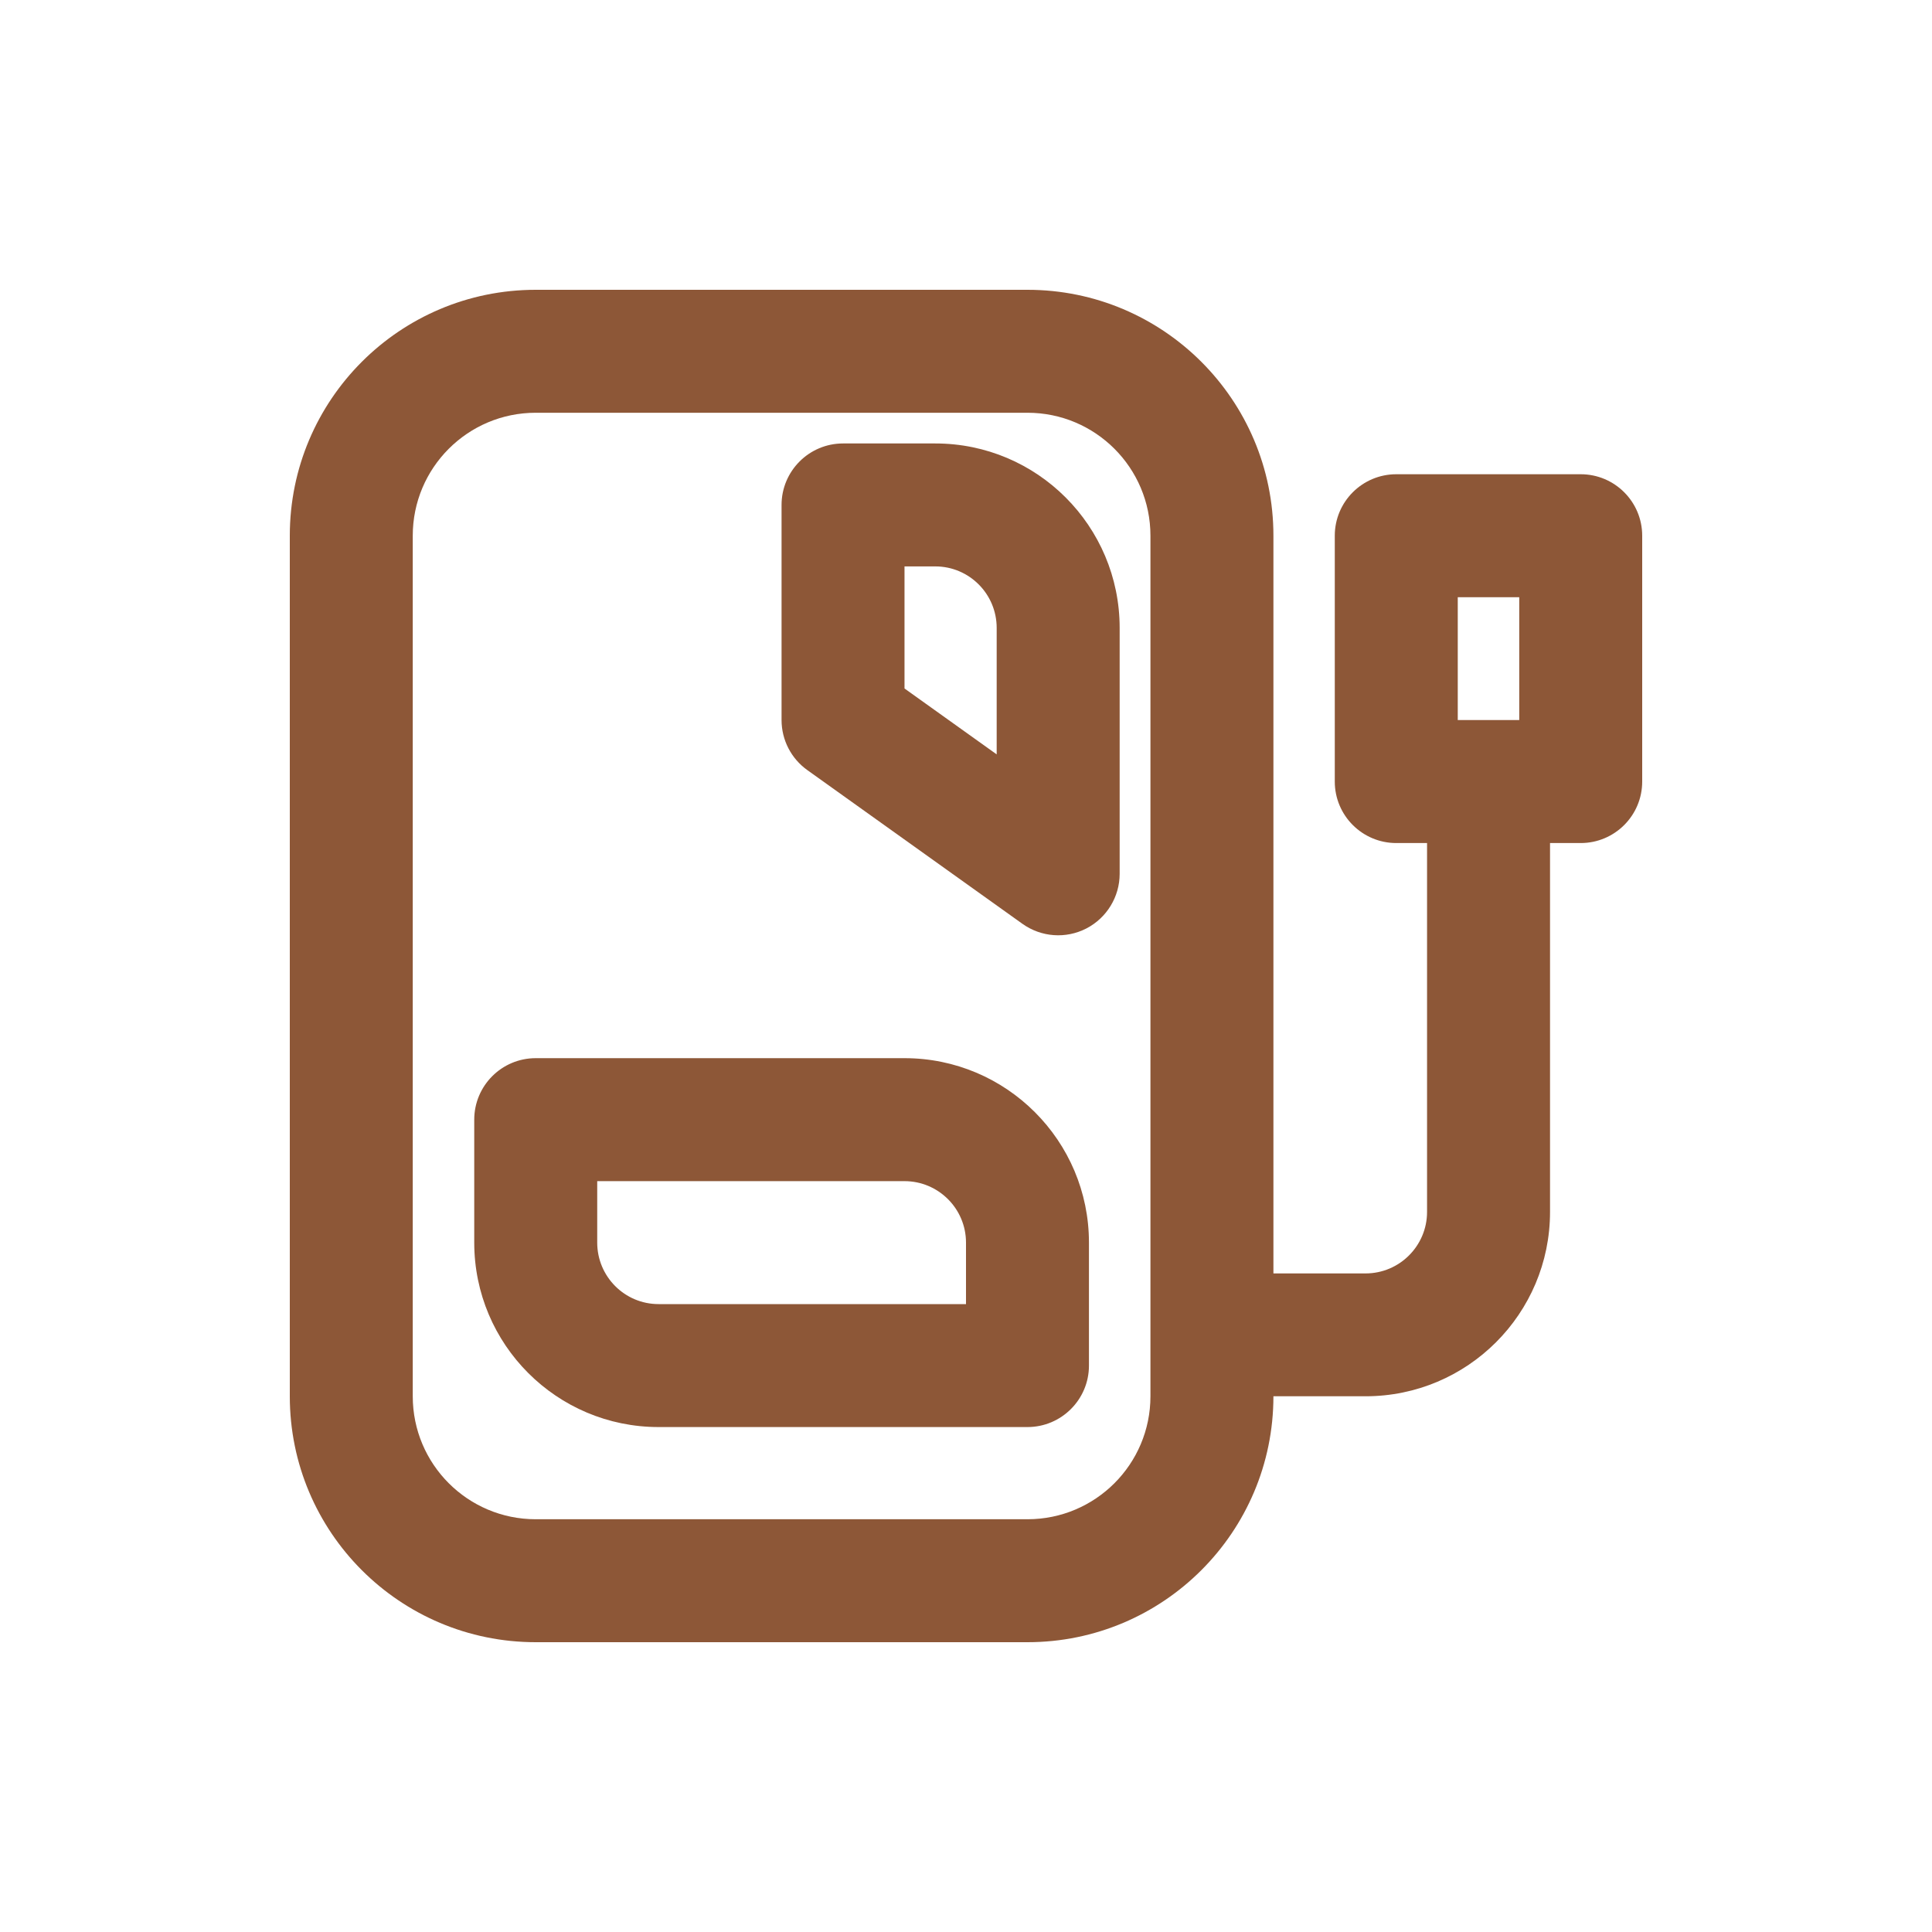 <?xml version="1.0" encoding="UTF-8"?> <svg xmlns="http://www.w3.org/2000/svg" xmlns:xlink="http://www.w3.org/1999/xlink" width="100" zoomAndPan="magnify" viewBox="0 0 75 75" height="100" preserveAspectRatio="xMidYMid meet" version="1.0"><defs><clipPath id="a47deb6c42"><path d="M 11.25 11.25 L 50 11.25 L 50 63.75 L 11.25 63.75 Z M 11.25 11.25 " clip-rule="nonzero"></path></clipPath><clipPath id="d73d4fb161"><path d="M 51 18 L 63.75 18 L 63.75 33 L 51 33 Z M 51 18 " clip-rule="nonzero"></path></clipPath></defs><rect x="-7.5" width="90" fill="#ffffff" y="-7.5" height="90" fill-opacity="1"></rect><rect x="-7.5" width="90" fill="#ffffff" y="-7.5" height="90" fill-opacity="1"></rect><g clip-path="url(#a47deb6c42)"><path fill="#8d5737" d="M 11.25 20.797 C 11.25 15.523 15.523 11.25 20.797 11.25 L 39.887 11.25 C 45.156 11.25 49.434 15.523 49.434 20.797 L 49.434 54.203 C 49.434 59.477 45.156 63.75 39.887 63.75 L 20.797 63.75 C 15.523 63.75 11.25 59.477 11.25 54.203 Z M 20.797 16.023 C 18.16 16.023 16.023 18.16 16.023 20.797 L 16.023 54.203 C 16.023 56.84 18.16 58.977 20.797 58.977 L 39.887 58.977 C 42.523 58.977 44.66 56.84 44.66 54.203 L 44.66 20.797 C 44.66 18.16 42.523 16.023 39.887 16.023 Z M 20.797 16.023 " fill-opacity="1" fill-rule="evenodd"></path></g><path fill="#8d5737" d="M 30.34 19.602 C 30.34 18.285 31.41 17.215 32.727 17.215 L 36.309 17.215 C 40.262 17.215 43.465 20.422 43.465 24.375 L 43.465 33.922 C 43.465 34.812 42.965 35.633 42.172 36.043 C 41.375 36.453 40.422 36.383 39.691 35.863 L 31.34 29.895 C 30.715 29.449 30.34 28.727 30.34 27.953 Z M 35.113 21.988 L 35.113 26.727 L 38.691 29.285 L 38.691 24.375 C 38.691 23.059 37.625 21.988 36.309 21.988 Z M 35.113 21.988 " fill-opacity="1" fill-rule="evenodd"></path><path fill="#8d5737" d="M 18.41 43.465 C 18.41 42.148 19.477 41.078 20.797 41.078 L 35.113 41.078 C 39.066 41.078 42.273 44.285 42.273 48.238 L 42.273 53.012 C 42.273 54.328 41.203 55.398 39.887 55.398 L 25.566 55.398 C 21.613 55.398 18.41 52.191 18.41 48.238 Z M 23.184 45.852 L 23.184 48.238 C 23.184 49.555 24.25 50.625 25.566 50.625 L 37.5 50.625 L 37.5 48.238 C 37.5 46.922 36.43 45.852 35.113 45.852 Z M 23.184 45.852 " fill-opacity="1" fill-rule="evenodd"></path><g clip-path="url(#d73d4fb161)"><path fill="#8d5737" d="M 51.816 20.797 C 51.816 19.477 52.887 18.41 54.203 18.41 L 61.363 18.41 C 62.68 18.41 63.75 19.477 63.75 20.797 L 63.75 30.34 C 63.75 31.66 62.68 32.727 61.363 32.727 L 54.203 32.727 C 52.887 32.727 51.816 31.66 51.816 30.34 Z M 56.59 23.184 L 56.59 27.953 L 58.977 27.953 L 58.977 23.184 Z M 56.59 23.184 " fill-opacity="1" fill-rule="evenodd"></path></g><path fill="#8d5737" d="M 55.398 47.047 L 55.398 30.34 L 60.172 30.34 L 60.172 47.047 C 60.172 51 56.965 54.203 53.012 54.203 L 47.047 54.203 L 47.047 49.434 L 53.012 49.434 C 54.328 49.434 55.398 48.363 55.398 47.047 Z M 55.398 47.047 " fill-opacity="1" fill-rule="evenodd"></path></svg> 